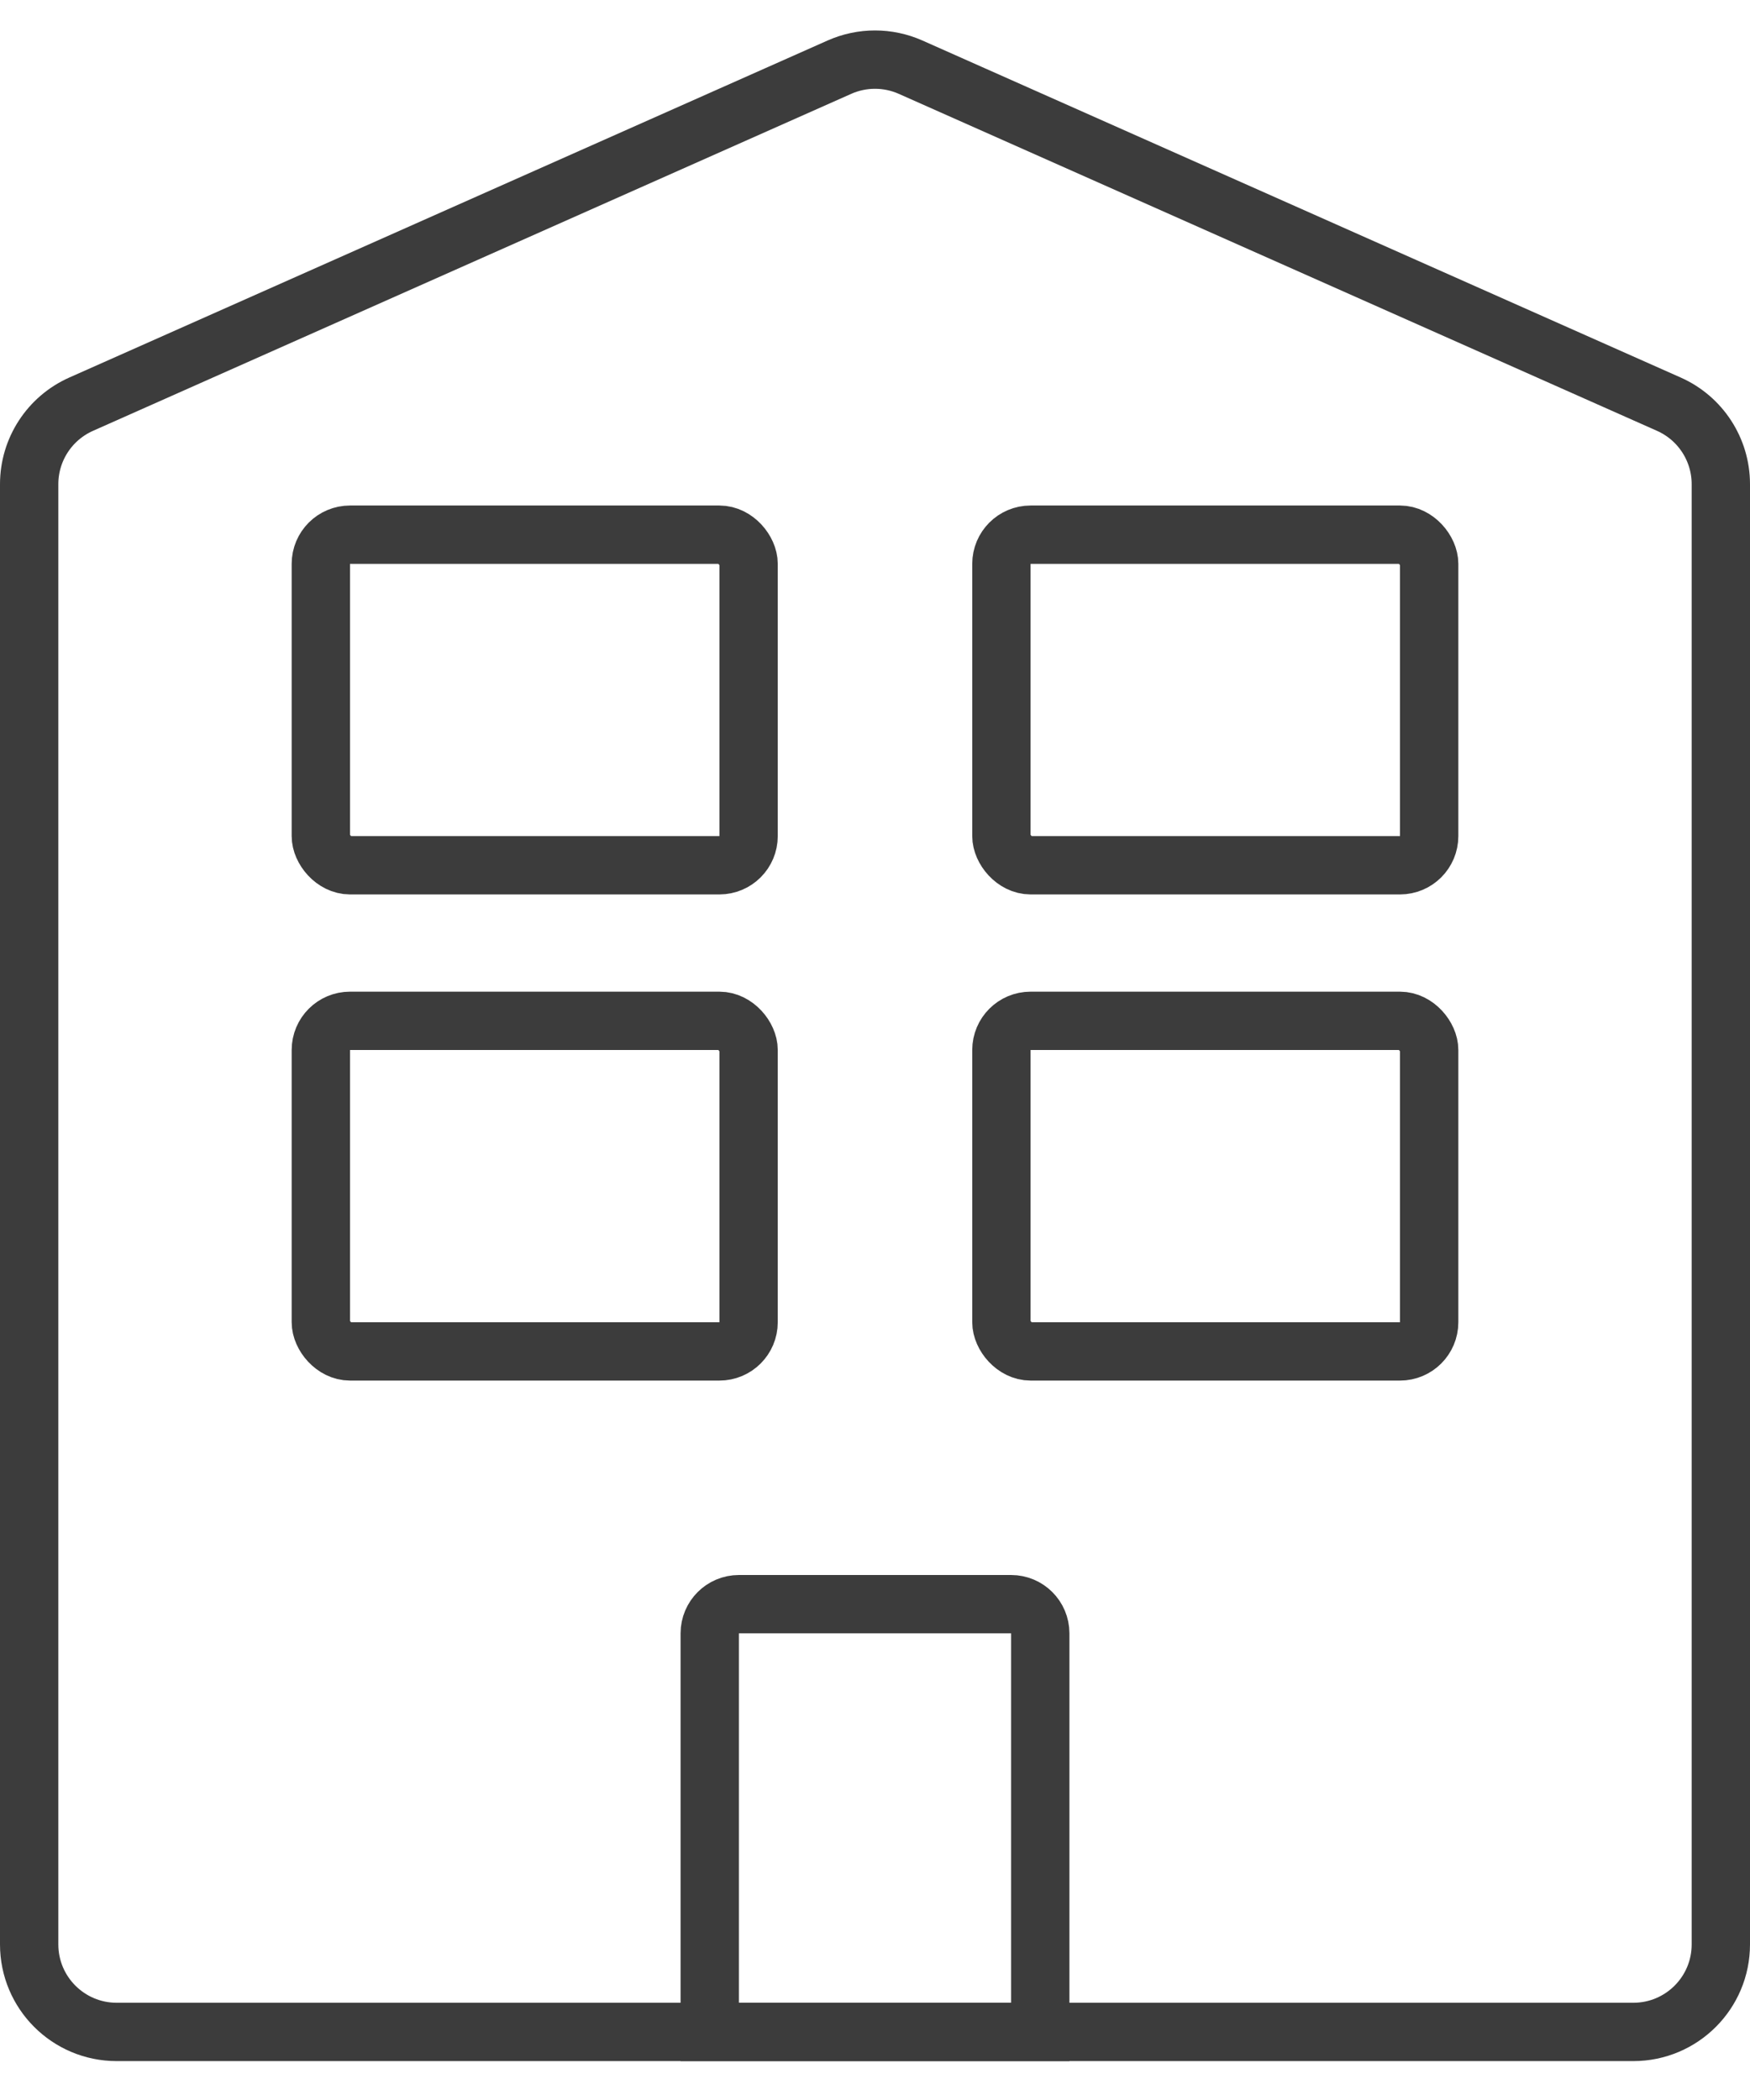 <?xml version="1.0" encoding="UTF-8"?> 
<svg width="30" height="36" viewBox="0 0 30 36" fill="none" xmlns="http://www.w3.org/2000/svg">
<path d="M29.5 8.3V33.333C29.5 34.162 28.828 34.833 28 34.833H2C1.172 34.833 0.5 34.162 0.5 33.333V8.3C0.5 7.707 0.849 7.17 1.391 6.929L14.391 1.151C14.779 0.979 15.221 0.979 15.609 1.151L28.609 6.929C29.151 7.17 29.5 7.707 29.5 8.3Z" stroke="#3C3C3C"/>
<path d="M12.667 27.5H17.333C17.61 27.5 17.833 27.724 17.833 28V34.833H12.167V28C12.167 27.724 12.391 27.5 12.667 27.5Z" stroke="#3C3C3C"/>
<rect x="5.5" y="9.166" width="7.333" height="5.667" rx="0.5" stroke="#3C3C3C"/>
<rect x="5.5" y="17.5" width="7.333" height="5.667" rx="0.5" stroke="#3C3C3C"/>
<rect x="17.167" y="9.166" width="7.333" height="5.667" rx="0.5" stroke="#3C3C3C"/>
<rect x="17.167" y="17.5" width="7.333" height="5.667" rx="0.5" stroke="#3C3C3C"/>
</svg>
